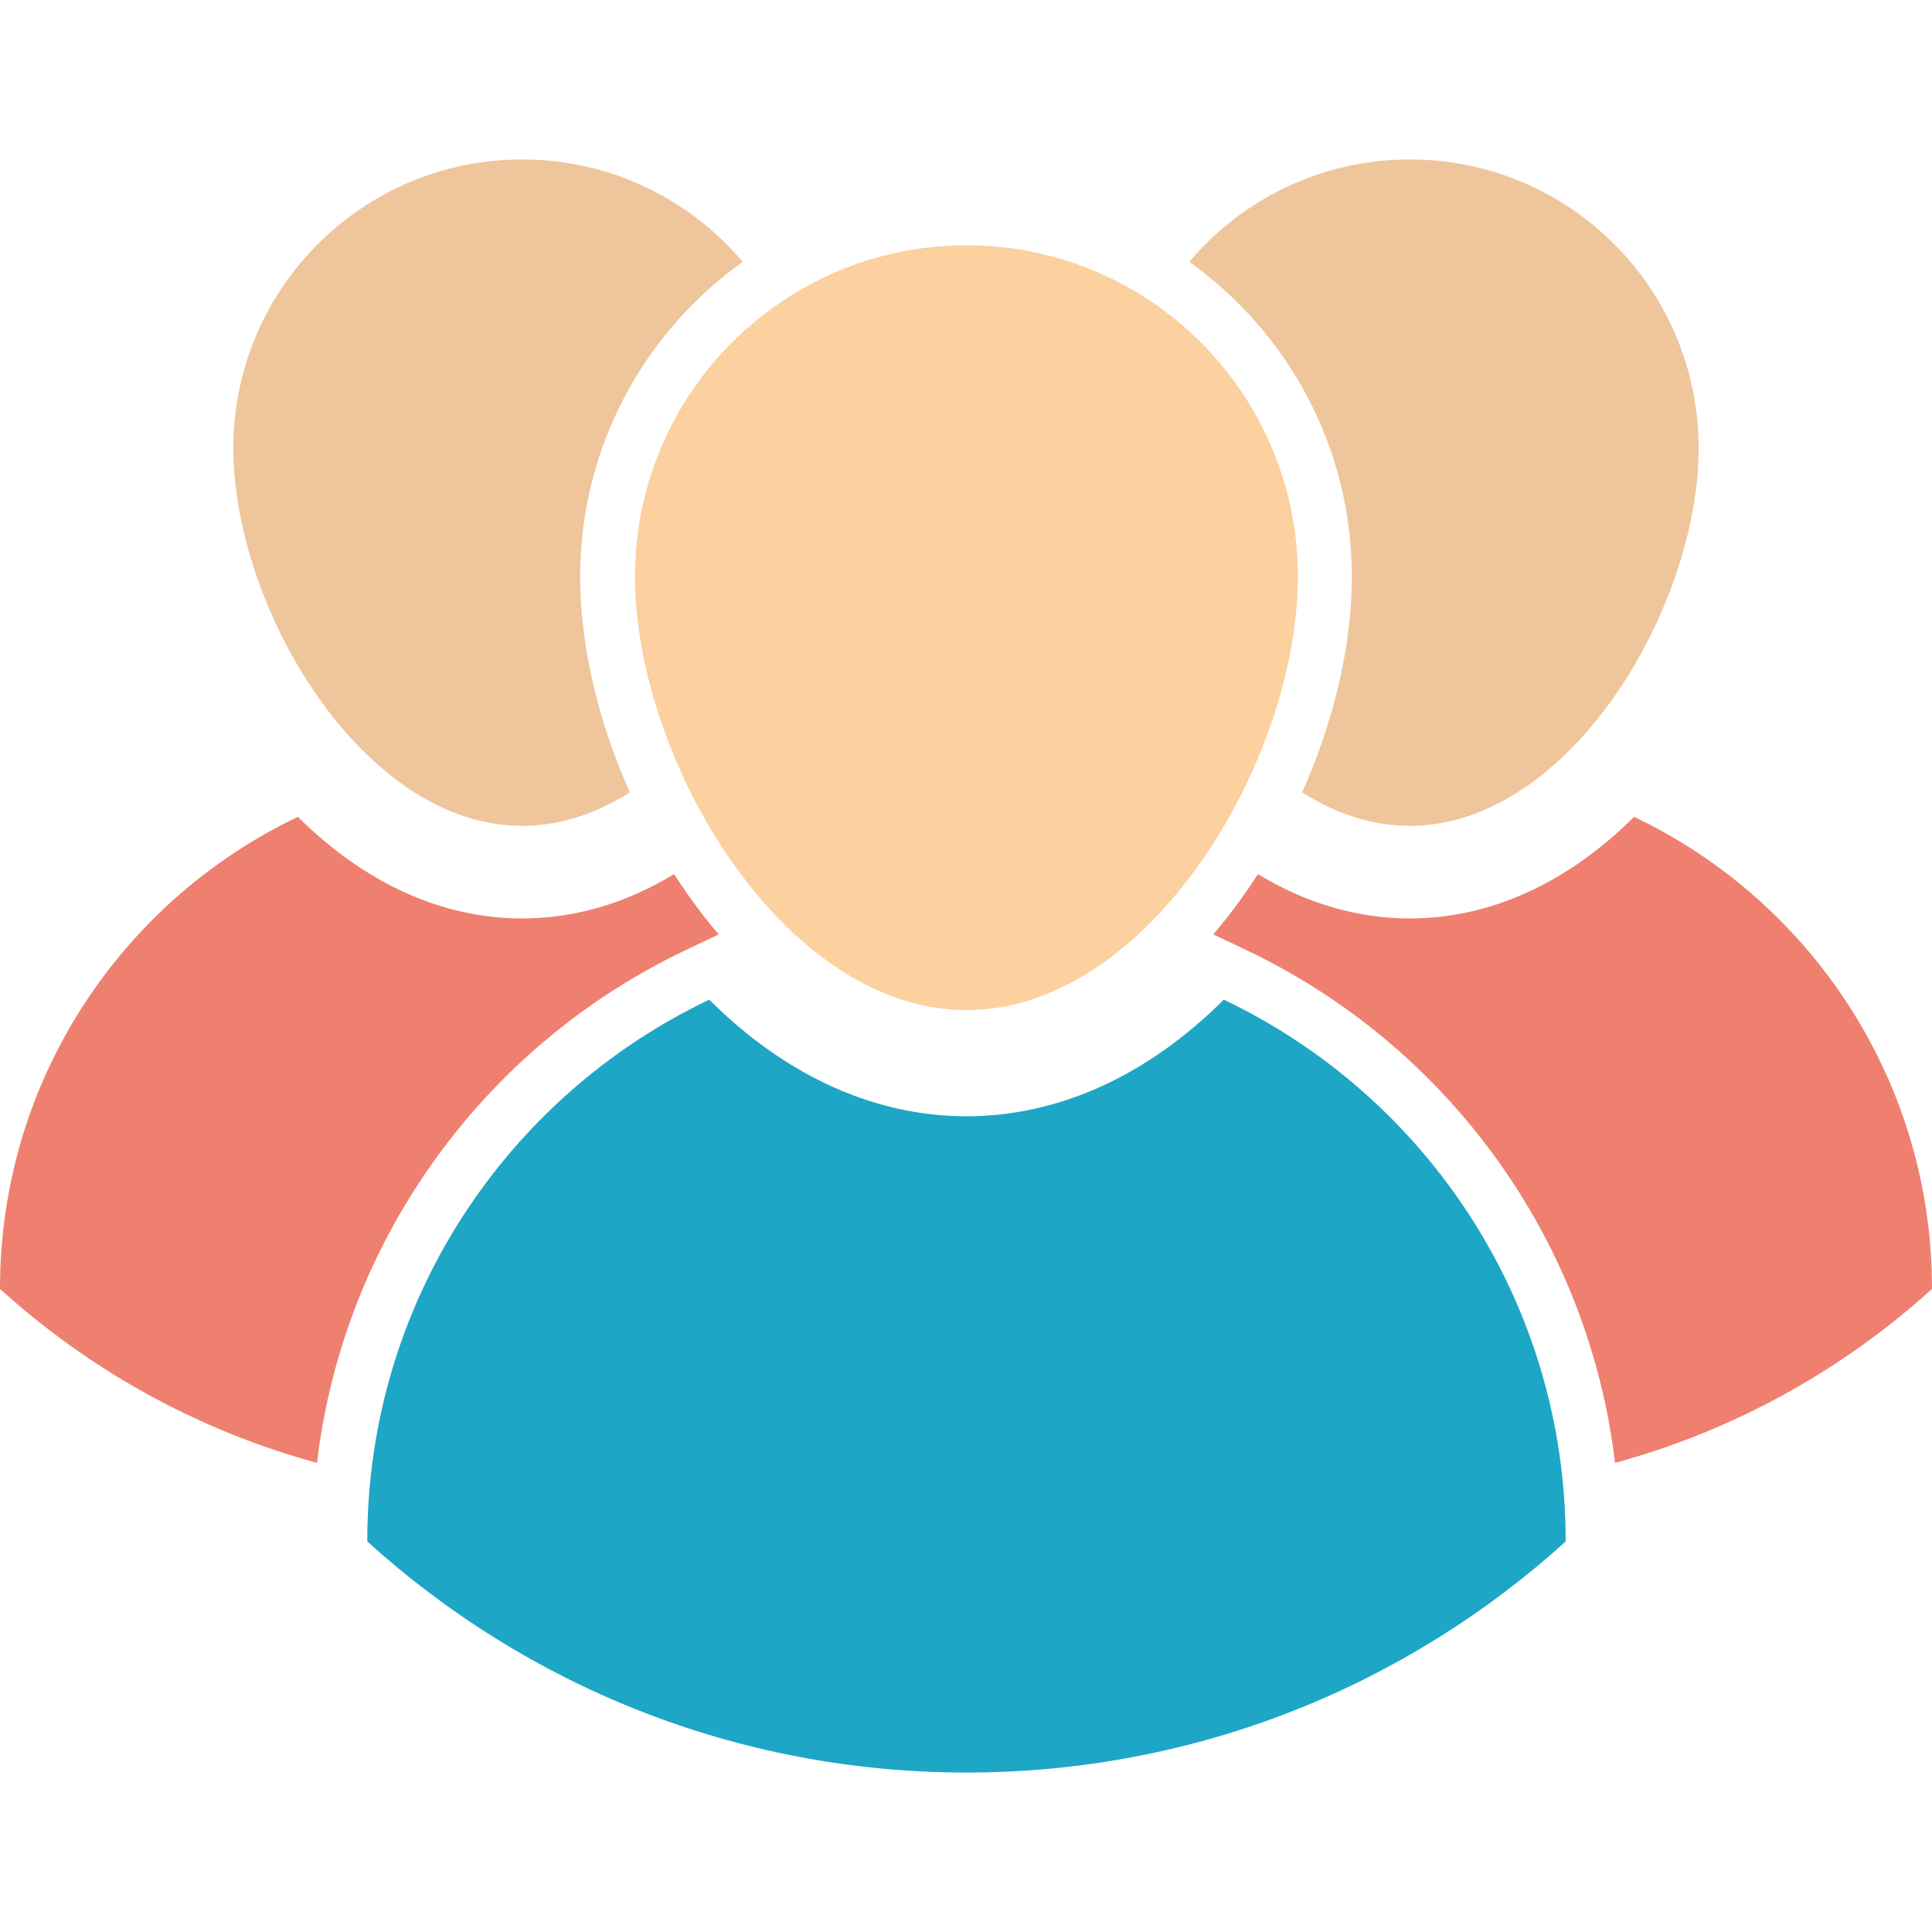 <svg width="28" height="28" viewBox="0 0 28 28" fill="none" xmlns="http://www.w3.org/2000/svg">
<path d="M22.691 22.333V22.34C20.395 24.422 17.349 25.689 14.007 25.689C10.665 25.689 7.618 24.422 5.323 22.34V22.333C5.323 18.871 7.348 15.883 10.279 14.488C11.38 15.587 12.669 16.178 14.007 16.178C15.345 16.178 16.634 15.587 17.736 14.488C20.666 15.883 22.691 18.871 22.691 22.333Z" fill="#1EA6C6"/>
<path d="M14.007 3.555C16.66 3.555 18.81 5.705 18.81 8.358C18.81 11.011 16.66 14.639 14.007 14.639C11.354 14.639 9.203 11.011 9.203 8.358C9.203 5.705 11.354 3.555 14.007 3.555Z" fill="#FCD09F"/>
<path d="M9.959 12.951C10.102 13.155 10.254 13.352 10.416 13.542L9.937 13.77C8.341 14.529 6.992 15.716 6.033 17.204C5.255 18.41 4.763 19.777 4.594 21.201C2.86 20.729 1.293 19.853 0 18.68V18.674C0 15.657 1.765 13.053 4.318 11.838C5.278 12.795 6.402 13.311 7.567 13.311C8.331 13.311 9.076 13.09 9.769 12.668C9.83 12.764 9.894 12.858 9.959 12.951Z" fill="#EF806F"/>
<path d="M8.408 8.357C8.408 9.355 8.667 10.452 9.129 11.483C8.646 11.789 8.119 11.969 7.567 11.969C5.255 11.969 3.382 8.808 3.382 6.495C3.382 4.184 5.255 2.311 7.567 2.311C8.849 2.311 9.997 2.887 10.764 3.795C9.339 4.811 8.408 6.478 8.408 8.357Z" fill="#EFC59C"/>
<path d="M18.041 12.951C17.898 13.155 17.746 13.352 17.584 13.542L18.064 13.77C19.659 14.529 21.008 15.716 21.968 17.204C22.745 18.41 23.237 19.777 23.406 21.201C25.14 20.729 26.707 19.853 28 18.68V18.674C28 15.657 26.235 13.053 23.682 11.838C22.722 12.795 21.599 13.311 20.433 13.311C19.67 13.311 18.924 13.09 18.231 12.668C18.17 12.764 18.107 12.858 18.041 12.951Z" fill="#EF806F"/>
<path d="M19.592 8.357C19.592 9.355 19.333 10.452 18.871 11.483C19.354 11.789 19.881 11.969 20.433 11.969C22.744 11.969 24.618 8.808 24.618 6.495C24.618 4.184 22.744 2.311 20.433 2.311C19.151 2.311 18.003 2.887 17.236 3.795C18.661 4.811 19.592 6.478 19.592 8.357Z" fill="#EFC59C"/>
</svg>
